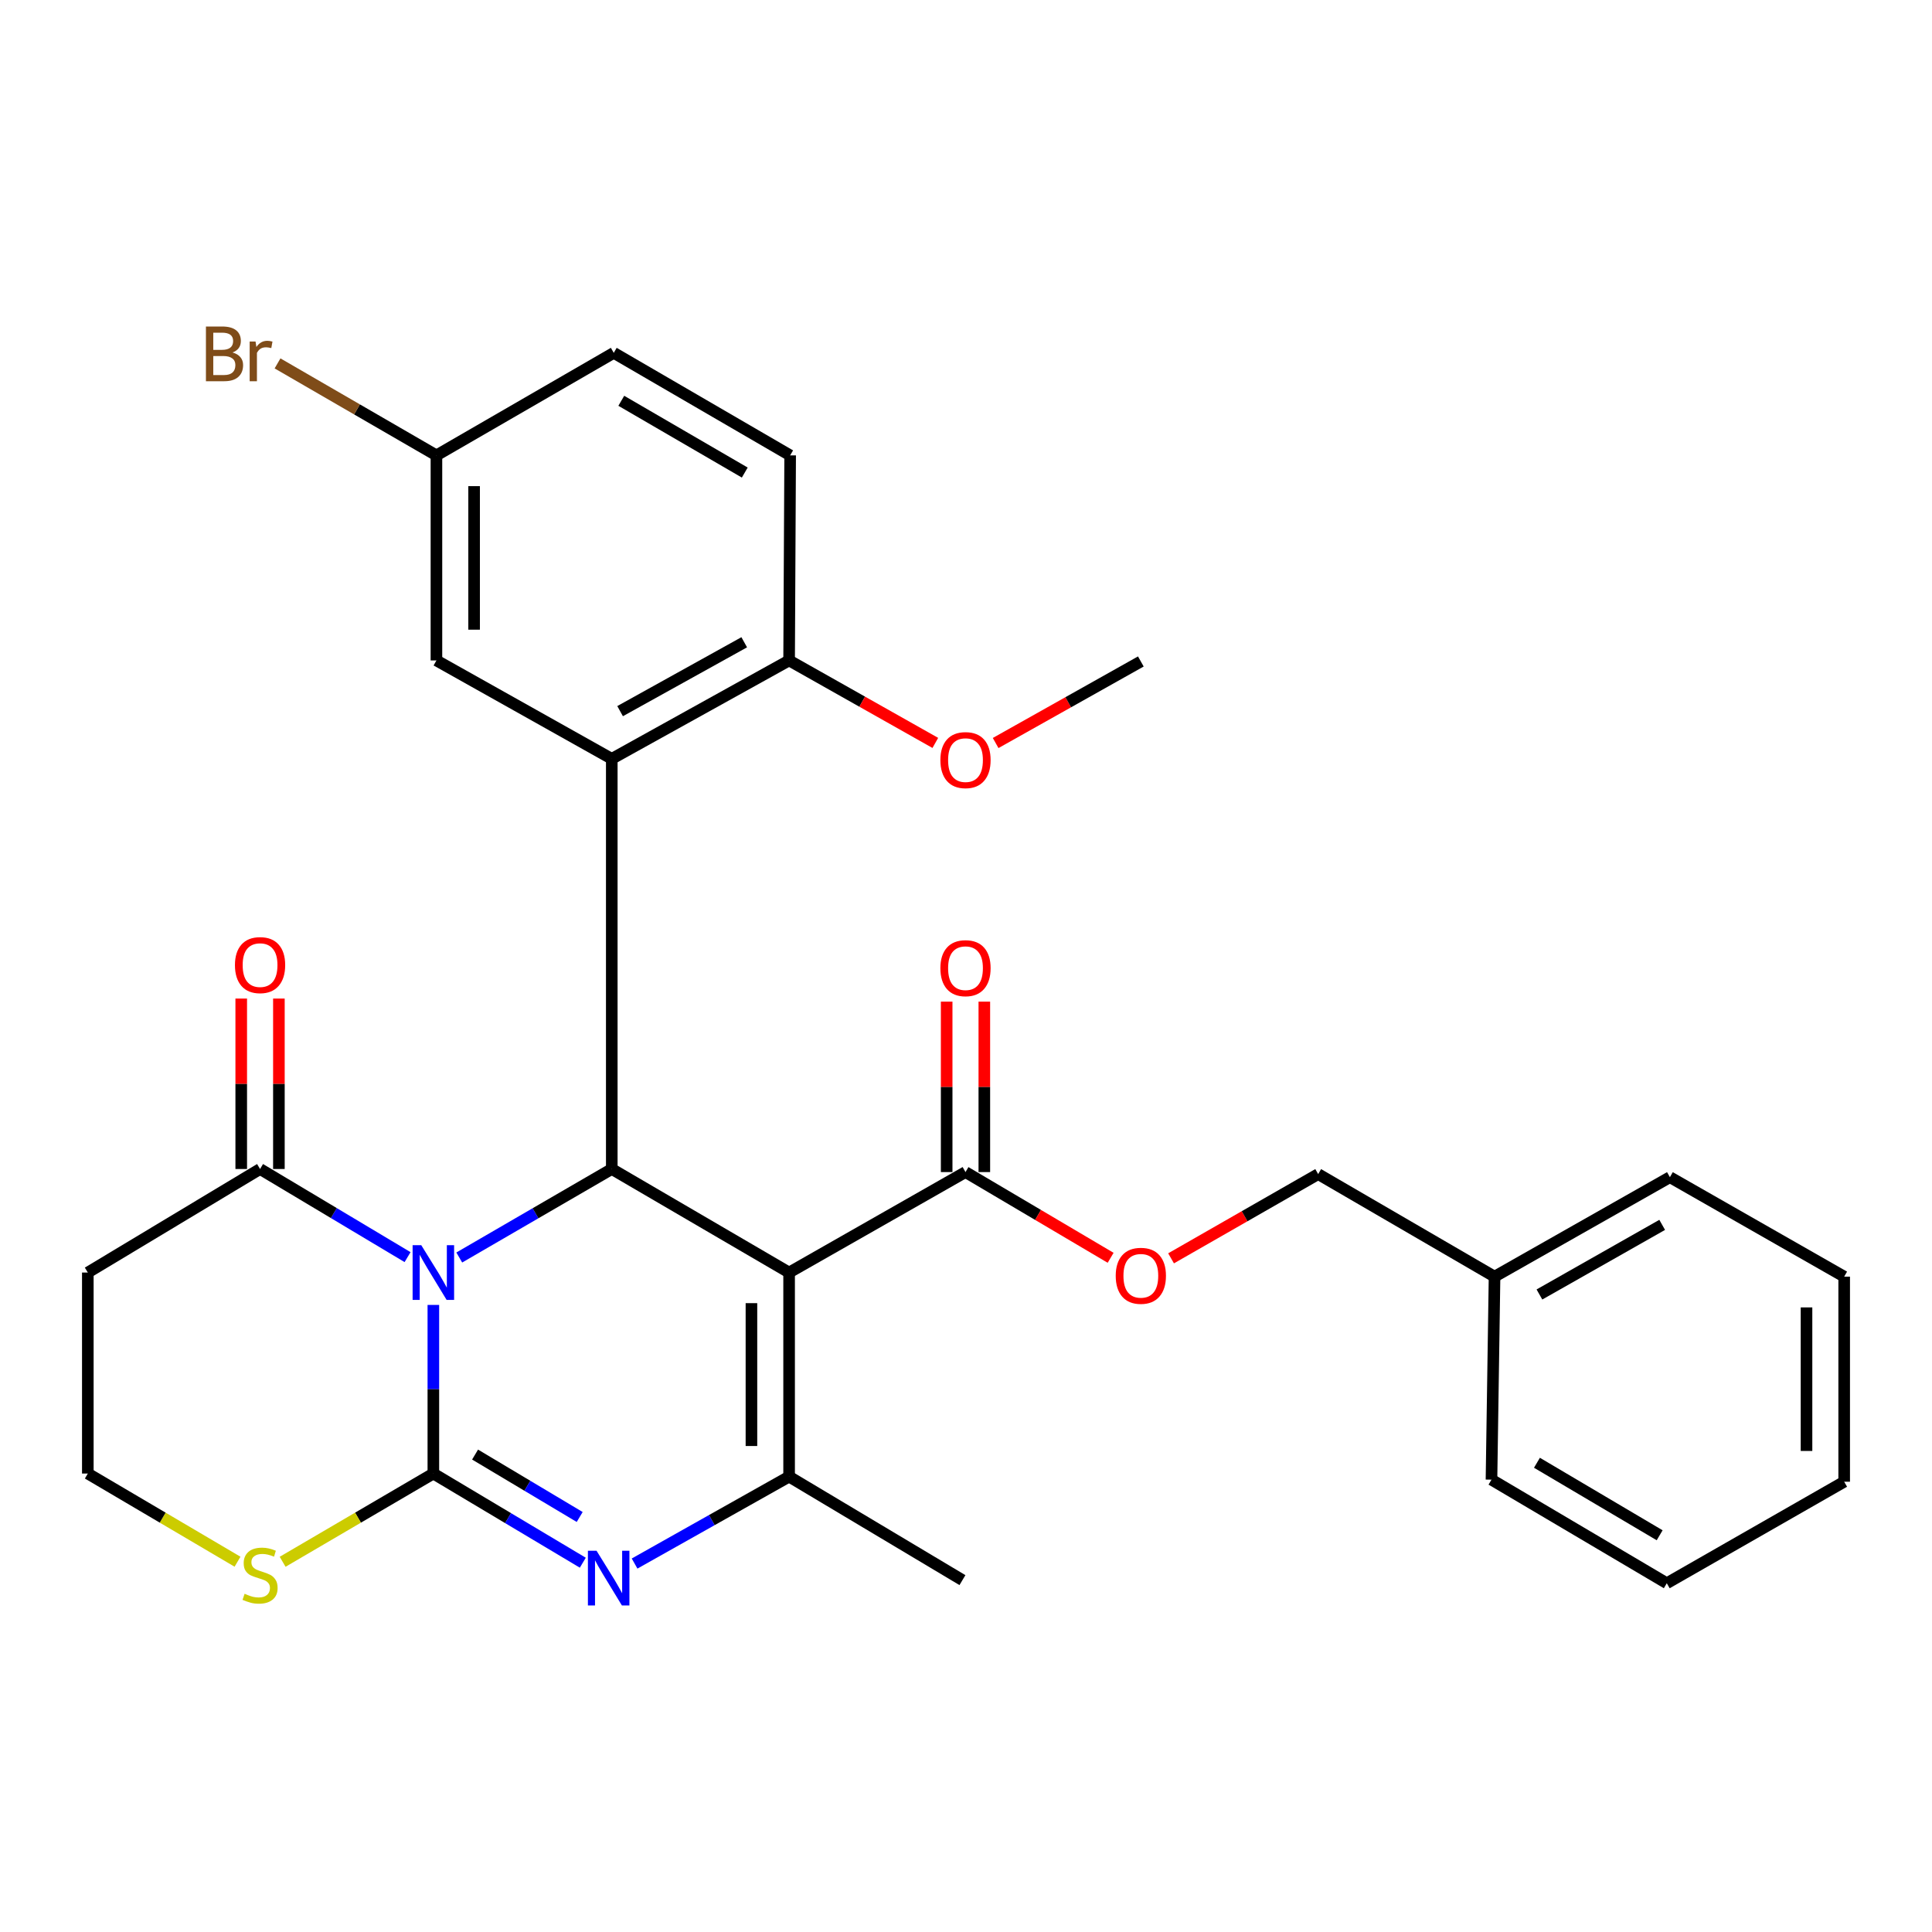 <?xml version='1.0' encoding='iso-8859-1'?>
<svg version='1.1' baseProfile='full'
              xmlns='http://www.w3.org/2000/svg'
                      xmlns:rdkit='http://www.rdkit.org/xml'
                      xmlns:xlink='http://www.w3.org/1999/xlink'
                  xml:space='preserve'
width='1000px' height='1000px' viewBox='0 0 1000 1000'>
<!-- END OF HEADER -->
<rect style='opacity:1.0;fill:#FFFFFF;stroke:none' width='1000' height='1000' x='0' y='0'> </rect>
<path class='bond-0' d='M 224.305,675.427 L 224.305,719.065' style='fill:none;fill-rule:evenodd;stroke:#0000FF;stroke-width:6px;stroke-linecap:butt;stroke-linejoin:miter;stroke-opacity:1' />
<path class='bond-0' d='M 224.305,719.065 L 224.305,762.703' style='fill:none;fill-rule:evenodd;stroke:#000000;stroke-width:6px;stroke-linecap:butt;stroke-linejoin:miter;stroke-opacity:1' />
<path class='bond-2' d='M 237.714,650.884 L 277.184,627.978' style='fill:none;fill-rule:evenodd;stroke:#0000FF;stroke-width:6px;stroke-linecap:butt;stroke-linejoin:miter;stroke-opacity:1' />
<path class='bond-2' d='M 277.184,627.978 L 316.655,605.071' style='fill:none;fill-rule:evenodd;stroke:#000000;stroke-width:6px;stroke-linecap:butt;stroke-linejoin:miter;stroke-opacity:1' />
<path class='bond-6' d='M 210.953,650.688 L 172.781,627.879' style='fill:none;fill-rule:evenodd;stroke:#0000FF;stroke-width:6px;stroke-linecap:butt;stroke-linejoin:miter;stroke-opacity:1' />
<path class='bond-6' d='M 172.781,627.879 L 134.609,605.071' style='fill:none;fill-rule:evenodd;stroke:#000000;stroke-width:6px;stroke-linecap:butt;stroke-linejoin:miter;stroke-opacity:1' />
<path class='bond-3' d='M 224.305,762.703 L 262.982,785.779' style='fill:none;fill-rule:evenodd;stroke:#000000;stroke-width:6px;stroke-linecap:butt;stroke-linejoin:miter;stroke-opacity:1' />
<path class='bond-3' d='M 262.982,785.779 L 301.659,808.855' style='fill:none;fill-rule:evenodd;stroke:#0000FF;stroke-width:6px;stroke-linecap:butt;stroke-linejoin:miter;stroke-opacity:1' />
<path class='bond-3' d='M 245.898,752.882 L 272.972,769.036' style='fill:none;fill-rule:evenodd;stroke:#000000;stroke-width:6px;stroke-linecap:butt;stroke-linejoin:miter;stroke-opacity:1' />
<path class='bond-3' d='M 272.972,769.036 L 300.046,785.189' style='fill:none;fill-rule:evenodd;stroke:#0000FF;stroke-width:6px;stroke-linecap:butt;stroke-linejoin:miter;stroke-opacity:1' />
<path class='bond-8' d='M 224.305,762.703 L 185.296,785.54' style='fill:none;fill-rule:evenodd;stroke:#000000;stroke-width:6px;stroke-linecap:butt;stroke-linejoin:miter;stroke-opacity:1' />
<path class='bond-8' d='M 185.296,785.54 L 146.287,808.377' style='fill:none;fill-rule:evenodd;stroke:#CCCC00;stroke-width:6px;stroke-linecap:butt;stroke-linejoin:miter;stroke-opacity:1' />
<path class='bond-1' d='M 408.441,658.666 L 316.655,605.071' style='fill:none;fill-rule:evenodd;stroke:#000000;stroke-width:6px;stroke-linecap:butt;stroke-linejoin:miter;stroke-opacity:1' />
<path class='bond-4' d='M 408.441,658.666 L 408.441,764.295' style='fill:none;fill-rule:evenodd;stroke:#000000;stroke-width:6px;stroke-linecap:butt;stroke-linejoin:miter;stroke-opacity:1' />
<path class='bond-4' d='M 388.944,674.51 L 388.944,748.451' style='fill:none;fill-rule:evenodd;stroke:#000000;stroke-width:6px;stroke-linecap:butt;stroke-linejoin:miter;stroke-opacity:1' />
<path class='bond-7' d='M 408.441,658.666 L 499.74,606.664' style='fill:none;fill-rule:evenodd;stroke:#000000;stroke-width:6px;stroke-linecap:butt;stroke-linejoin:miter;stroke-opacity:1' />
<path class='bond-5' d='M 316.655,605.071 L 316.655,392.773' style='fill:none;fill-rule:evenodd;stroke:#000000;stroke-width:6px;stroke-linecap:butt;stroke-linejoin:miter;stroke-opacity:1' />
<path class='bond-31' d='M 328.46,809.29 L 368.45,786.792' style='fill:none;fill-rule:evenodd;stroke:#0000FF;stroke-width:6px;stroke-linecap:butt;stroke-linejoin:miter;stroke-opacity:1' />
<path class='bond-31' d='M 368.45,786.792 L 408.441,764.295' style='fill:none;fill-rule:evenodd;stroke:#000000;stroke-width:6px;stroke-linecap:butt;stroke-linejoin:miter;stroke-opacity:1' />
<path class='bond-18' d='M 408.441,764.295 L 498.159,817.868' style='fill:none;fill-rule:evenodd;stroke:#000000;stroke-width:6px;stroke-linecap:butt;stroke-linejoin:miter;stroke-opacity:1' />
<path class='bond-9' d='M 316.655,392.773 L 408.441,341.843' style='fill:none;fill-rule:evenodd;stroke:#000000;stroke-width:6px;stroke-linecap:butt;stroke-linejoin:miter;stroke-opacity:1' />
<path class='bond-9' d='M 320.963,368.086 L 385.213,332.435' style='fill:none;fill-rule:evenodd;stroke:#000000;stroke-width:6px;stroke-linecap:butt;stroke-linejoin:miter;stroke-opacity:1' />
<path class='bond-10' d='M 316.655,392.773 L 225.897,341.843' style='fill:none;fill-rule:evenodd;stroke:#000000;stroke-width:6px;stroke-linecap:butt;stroke-linejoin:miter;stroke-opacity:1' />
<path class='bond-12' d='M 134.609,605.071 L 45.455,658.666' style='fill:none;fill-rule:evenodd;stroke:#000000;stroke-width:6px;stroke-linecap:butt;stroke-linejoin:miter;stroke-opacity:1' />
<path class='bond-13' d='M 144.357,605.071 L 144.357,560.962' style='fill:none;fill-rule:evenodd;stroke:#000000;stroke-width:6px;stroke-linecap:butt;stroke-linejoin:miter;stroke-opacity:1' />
<path class='bond-13' d='M 144.357,560.962 L 144.357,516.853' style='fill:none;fill-rule:evenodd;stroke:#FF0000;stroke-width:6px;stroke-linecap:butt;stroke-linejoin:miter;stroke-opacity:1' />
<path class='bond-13' d='M 124.861,605.071 L 124.861,560.962' style='fill:none;fill-rule:evenodd;stroke:#000000;stroke-width:6px;stroke-linecap:butt;stroke-linejoin:miter;stroke-opacity:1' />
<path class='bond-13' d='M 124.861,560.962 L 124.861,516.853' style='fill:none;fill-rule:evenodd;stroke:#FF0000;stroke-width:6px;stroke-linecap:butt;stroke-linejoin:miter;stroke-opacity:1' />
<path class='bond-11' d='M 499.74,606.664 L 537.301,628.849' style='fill:none;fill-rule:evenodd;stroke:#000000;stroke-width:6px;stroke-linecap:butt;stroke-linejoin:miter;stroke-opacity:1' />
<path class='bond-11' d='M 537.301,628.849 L 574.862,651.034' style='fill:none;fill-rule:evenodd;stroke:#FF0000;stroke-width:6px;stroke-linecap:butt;stroke-linejoin:miter;stroke-opacity:1' />
<path class='bond-14' d='M 509.488,606.664 L 509.488,562.555' style='fill:none;fill-rule:evenodd;stroke:#000000;stroke-width:6px;stroke-linecap:butt;stroke-linejoin:miter;stroke-opacity:1' />
<path class='bond-14' d='M 509.488,562.555 L 509.488,518.446' style='fill:none;fill-rule:evenodd;stroke:#FF0000;stroke-width:6px;stroke-linecap:butt;stroke-linejoin:miter;stroke-opacity:1' />
<path class='bond-14' d='M 489.992,606.664 L 489.992,562.555' style='fill:none;fill-rule:evenodd;stroke:#000000;stroke-width:6px;stroke-linecap:butt;stroke-linejoin:miter;stroke-opacity:1' />
<path class='bond-14' d='M 489.992,562.555 L 489.992,518.446' style='fill:none;fill-rule:evenodd;stroke:#FF0000;stroke-width:6px;stroke-linecap:butt;stroke-linejoin:miter;stroke-opacity:1' />
<path class='bond-30' d='M 122.942,808.342 L 84.198,785.523' style='fill:none;fill-rule:evenodd;stroke:#CCCC00;stroke-width:6px;stroke-linecap:butt;stroke-linejoin:miter;stroke-opacity:1' />
<path class='bond-30' d='M 84.198,785.523 L 45.455,762.703' style='fill:none;fill-rule:evenodd;stroke:#000000;stroke-width:6px;stroke-linecap:butt;stroke-linejoin:miter;stroke-opacity:1' />
<path class='bond-15' d='M 408.441,341.843 L 408.983,235.705' style='fill:none;fill-rule:evenodd;stroke:#000000;stroke-width:6px;stroke-linecap:butt;stroke-linejoin:miter;stroke-opacity:1' />
<path class='bond-22' d='M 408.441,341.843 L 446.28,363.189' style='fill:none;fill-rule:evenodd;stroke:#000000;stroke-width:6px;stroke-linecap:butt;stroke-linejoin:miter;stroke-opacity:1' />
<path class='bond-22' d='M 446.28,363.189 L 484.119,384.535' style='fill:none;fill-rule:evenodd;stroke:#FF0000;stroke-width:6px;stroke-linecap:butt;stroke-linejoin:miter;stroke-opacity:1' />
<path class='bond-17' d='M 225.897,341.843 L 225.897,235.705' style='fill:none;fill-rule:evenodd;stroke:#000000;stroke-width:6px;stroke-linecap:butt;stroke-linejoin:miter;stroke-opacity:1' />
<path class='bond-17' d='M 245.394,325.923 L 245.394,251.626' style='fill:none;fill-rule:evenodd;stroke:#000000;stroke-width:6px;stroke-linecap:butt;stroke-linejoin:miter;stroke-opacity:1' />
<path class='bond-19' d='M 606.142,651.311 L 644.213,629.513' style='fill:none;fill-rule:evenodd;stroke:#FF0000;stroke-width:6px;stroke-linecap:butt;stroke-linejoin:miter;stroke-opacity:1' />
<path class='bond-19' d='M 644.213,629.513 L 682.284,607.714' style='fill:none;fill-rule:evenodd;stroke:#000000;stroke-width:6px;stroke-linecap:butt;stroke-linejoin:miter;stroke-opacity:1' />
<path class='bond-16' d='M 45.455,658.666 L 45.455,762.703' style='fill:none;fill-rule:evenodd;stroke:#000000;stroke-width:6px;stroke-linecap:butt;stroke-linejoin:miter;stroke-opacity:1' />
<path class='bond-32' d='M 408.983,235.705 L 317.684,182.631' style='fill:none;fill-rule:evenodd;stroke:#000000;stroke-width:6px;stroke-linecap:butt;stroke-linejoin:miter;stroke-opacity:1' />
<path class='bond-32' d='M 385.489,244.599 L 321.58,207.447' style='fill:none;fill-rule:evenodd;stroke:#000000;stroke-width:6px;stroke-linecap:butt;stroke-linejoin:miter;stroke-opacity:1' />
<path class='bond-20' d='M 225.897,235.705 L 317.684,182.631' style='fill:none;fill-rule:evenodd;stroke:#000000;stroke-width:6px;stroke-linecap:butt;stroke-linejoin:miter;stroke-opacity:1' />
<path class='bond-21' d='M 225.897,235.705 L 184.774,211.9' style='fill:none;fill-rule:evenodd;stroke:#000000;stroke-width:6px;stroke-linecap:butt;stroke-linejoin:miter;stroke-opacity:1' />
<path class='bond-21' d='M 184.774,211.9 L 143.651,188.094' style='fill:none;fill-rule:evenodd;stroke:#7F4C19;stroke-width:6px;stroke-linecap:butt;stroke-linejoin:miter;stroke-opacity:1' />
<path class='bond-23' d='M 682.284,607.714 L 773.572,660.789' style='fill:none;fill-rule:evenodd;stroke:#000000;stroke-width:6px;stroke-linecap:butt;stroke-linejoin:miter;stroke-opacity:1' />
<path class='bond-24' d='M 515.342,384.584 L 552.92,363.479' style='fill:none;fill-rule:evenodd;stroke:#FF0000;stroke-width:6px;stroke-linecap:butt;stroke-linejoin:miter;stroke-opacity:1' />
<path class='bond-24' d='M 552.92,363.479 L 590.497,342.374' style='fill:none;fill-rule:evenodd;stroke:#000000;stroke-width:6px;stroke-linecap:butt;stroke-linejoin:miter;stroke-opacity:1' />
<path class='bond-25' d='M 773.572,660.789 L 864.34,609.306' style='fill:none;fill-rule:evenodd;stroke:#000000;stroke-width:6px;stroke-linecap:butt;stroke-linejoin:miter;stroke-opacity:1' />
<path class='bond-25' d='M 796.806,670.025 L 860.344,633.988' style='fill:none;fill-rule:evenodd;stroke:#000000;stroke-width:6px;stroke-linecap:butt;stroke-linejoin:miter;stroke-opacity:1' />
<path class='bond-26' d='M 773.572,660.789 L 771.991,765.865' style='fill:none;fill-rule:evenodd;stroke:#000000;stroke-width:6px;stroke-linecap:butt;stroke-linejoin:miter;stroke-opacity:1' />
<path class='bond-28' d='M 864.34,609.306 L 954.545,660.789' style='fill:none;fill-rule:evenodd;stroke:#000000;stroke-width:6px;stroke-linecap:butt;stroke-linejoin:miter;stroke-opacity:1' />
<path class='bond-27' d='M 771.991,765.865 L 862.727,819.482' style='fill:none;fill-rule:evenodd;stroke:#000000;stroke-width:6px;stroke-linecap:butt;stroke-linejoin:miter;stroke-opacity:1' />
<path class='bond-27' d='M 795.52,757.123 L 859.035,794.654' style='fill:none;fill-rule:evenodd;stroke:#000000;stroke-width:6px;stroke-linecap:butt;stroke-linejoin:miter;stroke-opacity:1' />
<path class='bond-29' d='M 862.727,819.482 L 954.545,766.938' style='fill:none;fill-rule:evenodd;stroke:#000000;stroke-width:6px;stroke-linecap:butt;stroke-linejoin:miter;stroke-opacity:1' />
<path class='bond-33' d='M 954.545,660.789 L 954.545,766.938' style='fill:none;fill-rule:evenodd;stroke:#000000;stroke-width:6px;stroke-linecap:butt;stroke-linejoin:miter;stroke-opacity:1' />
<path class='bond-33' d='M 935.049,676.711 L 935.049,751.015' style='fill:none;fill-rule:evenodd;stroke:#000000;stroke-width:6px;stroke-linecap:butt;stroke-linejoin:miter;stroke-opacity:1' />
<path  class='atom-0' d='M 218.045 644.506
L 227.325 659.506
Q 228.245 660.986, 229.725 663.666
Q 231.205 666.346, 231.285 666.506
L 231.285 644.506
L 235.045 644.506
L 235.045 672.826
L 231.165 672.826
L 221.205 656.426
Q 220.045 654.506, 218.805 652.306
Q 217.605 650.106, 217.245 649.426
L 217.245 672.826
L 213.565 672.826
L 213.565 644.506
L 218.045 644.506
' fill='#0000FF'/>
<path  class='atom-4' d='M 308.781 802.679
L 318.061 817.679
Q 318.981 819.159, 320.461 821.839
Q 321.941 824.519, 322.021 824.679
L 322.021 802.679
L 325.781 802.679
L 325.781 830.999
L 321.901 830.999
L 311.941 814.599
Q 310.781 812.679, 309.541 810.479
Q 308.341 808.279, 307.981 807.599
L 307.981 830.999
L 304.301 830.999
L 304.301 802.679
L 308.781 802.679
' fill='#0000FF'/>
<path  class='atom-9' d='M 126.609 824.934
Q 126.929 825.054, 128.249 825.614
Q 129.569 826.174, 131.009 826.534
Q 132.489 826.854, 133.929 826.854
Q 136.609 826.854, 138.169 825.574
Q 139.729 824.254, 139.729 821.974
Q 139.729 820.414, 138.929 819.454
Q 138.169 818.494, 136.969 817.974
Q 135.769 817.454, 133.769 816.854
Q 131.249 816.094, 129.729 815.374
Q 128.249 814.654, 127.169 813.134
Q 126.129 811.614, 126.129 809.054
Q 126.129 805.494, 128.529 803.294
Q 130.969 801.094, 135.769 801.094
Q 139.049 801.094, 142.769 802.654
L 141.849 805.734
Q 138.449 804.334, 135.889 804.334
Q 133.129 804.334, 131.609 805.494
Q 130.089 806.614, 130.129 808.574
Q 130.129 810.094, 130.889 811.014
Q 131.689 811.934, 132.809 812.454
Q 133.969 812.974, 135.889 813.574
Q 138.449 814.374, 139.969 815.174
Q 141.489 815.974, 142.569 817.614
Q 143.689 819.214, 143.689 821.974
Q 143.689 825.894, 141.049 828.014
Q 138.449 830.094, 134.089 830.094
Q 131.569 830.094, 129.649 829.534
Q 127.769 829.014, 125.529 828.094
L 126.609 824.934
' fill='#CCCC00'/>
<path  class='atom-12' d='M 577.497 660.349
Q 577.497 653.549, 580.857 649.749
Q 584.217 645.949, 590.497 645.949
Q 596.777 645.949, 600.137 649.749
Q 603.497 653.549, 603.497 660.349
Q 603.497 667.229, 600.097 671.149
Q 596.697 675.029, 590.497 675.029
Q 584.257 675.029, 580.857 671.149
Q 577.497 667.269, 577.497 660.349
M 590.497 671.829
Q 594.817 671.829, 597.137 668.949
Q 599.497 666.029, 599.497 660.349
Q 599.497 654.789, 597.137 651.989
Q 594.817 649.149, 590.497 649.149
Q 586.177 649.149, 583.817 651.949
Q 581.497 654.749, 581.497 660.349
Q 581.497 666.069, 583.817 668.949
Q 586.177 671.829, 590.497 671.829
' fill='#FF0000'/>
<path  class='atom-14' d='M 121.609 499.533
Q 121.609 492.733, 124.969 488.933
Q 128.329 485.133, 134.609 485.133
Q 140.889 485.133, 144.249 488.933
Q 147.609 492.733, 147.609 499.533
Q 147.609 506.413, 144.209 510.333
Q 140.809 514.213, 134.609 514.213
Q 128.369 514.213, 124.969 510.333
Q 121.609 506.453, 121.609 499.533
M 134.609 511.013
Q 138.929 511.013, 141.249 508.133
Q 143.609 505.213, 143.609 499.533
Q 143.609 493.973, 141.249 491.173
Q 138.929 488.333, 134.609 488.333
Q 130.289 488.333, 127.929 491.133
Q 125.609 493.933, 125.609 499.533
Q 125.609 505.253, 127.929 508.133
Q 130.289 511.013, 134.609 511.013
' fill='#FF0000'/>
<path  class='atom-15' d='M 486.74 501.125
Q 486.74 494.325, 490.1 490.525
Q 493.46 486.725, 499.74 486.725
Q 506.02 486.725, 509.38 490.525
Q 512.74 494.325, 512.74 501.125
Q 512.74 508.005, 509.34 511.925
Q 505.94 515.805, 499.74 515.805
Q 493.5 515.805, 490.1 511.925
Q 486.74 508.045, 486.74 501.125
M 499.74 512.605
Q 504.06 512.605, 506.38 509.725
Q 508.74 506.805, 508.74 501.125
Q 508.74 495.565, 506.38 492.765
Q 504.06 489.925, 499.74 489.925
Q 495.42 489.925, 493.06 492.725
Q 490.74 495.525, 490.74 501.125
Q 490.74 506.845, 493.06 509.725
Q 495.42 512.605, 499.74 512.605
' fill='#FF0000'/>
<path  class='atom-22' d='M 120.349 182.441
Q 123.069 183.201, 124.429 184.881
Q 125.829 186.521, 125.829 188.961
Q 125.829 192.881, 123.309 195.121
Q 120.829 197.321, 116.109 197.321
L 106.589 197.321
L 106.589 169.001
L 114.949 169.001
Q 119.789 169.001, 122.229 170.961
Q 124.669 172.921, 124.669 176.521
Q 124.669 180.801, 120.349 182.441
M 110.389 172.201
L 110.389 181.081
L 114.949 181.081
Q 117.749 181.081, 119.189 179.961
Q 120.669 178.801, 120.669 176.521
Q 120.669 172.201, 114.949 172.201
L 110.389 172.201
M 116.109 194.121
Q 118.869 194.121, 120.349 192.801
Q 121.829 191.481, 121.829 188.961
Q 121.829 186.641, 120.189 185.481
Q 118.589 184.281, 115.509 184.281
L 110.389 184.281
L 110.389 194.121
L 116.109 194.121
' fill='#7F4C19'/>
<path  class='atom-22' d='M 132.269 176.761
L 132.709 179.601
Q 134.869 176.401, 138.389 176.401
Q 139.509 176.401, 141.029 176.801
L 140.429 180.161
Q 138.709 179.761, 137.749 179.761
Q 136.069 179.761, 134.949 180.441
Q 133.869 181.081, 132.989 182.641
L 132.989 197.321
L 129.229 197.321
L 129.229 176.761
L 132.269 176.761
' fill='#7F4C19'/>
<path  class='atom-23' d='M 486.74 393.427
Q 486.74 386.627, 490.1 382.827
Q 493.46 379.027, 499.74 379.027
Q 506.02 379.027, 509.38 382.827
Q 512.74 386.627, 512.74 393.427
Q 512.74 400.307, 509.34 404.227
Q 505.94 408.107, 499.74 408.107
Q 493.5 408.107, 490.1 404.227
Q 486.74 400.347, 486.74 393.427
M 499.74 404.907
Q 504.06 404.907, 506.38 402.027
Q 508.74 399.107, 508.74 393.427
Q 508.74 387.867, 506.38 385.067
Q 504.06 382.227, 499.74 382.227
Q 495.42 382.227, 493.06 385.027
Q 490.74 387.827, 490.74 393.427
Q 490.74 399.147, 493.06 402.027
Q 495.42 404.907, 499.74 404.907
' fill='#FF0000'/>
</svg>
